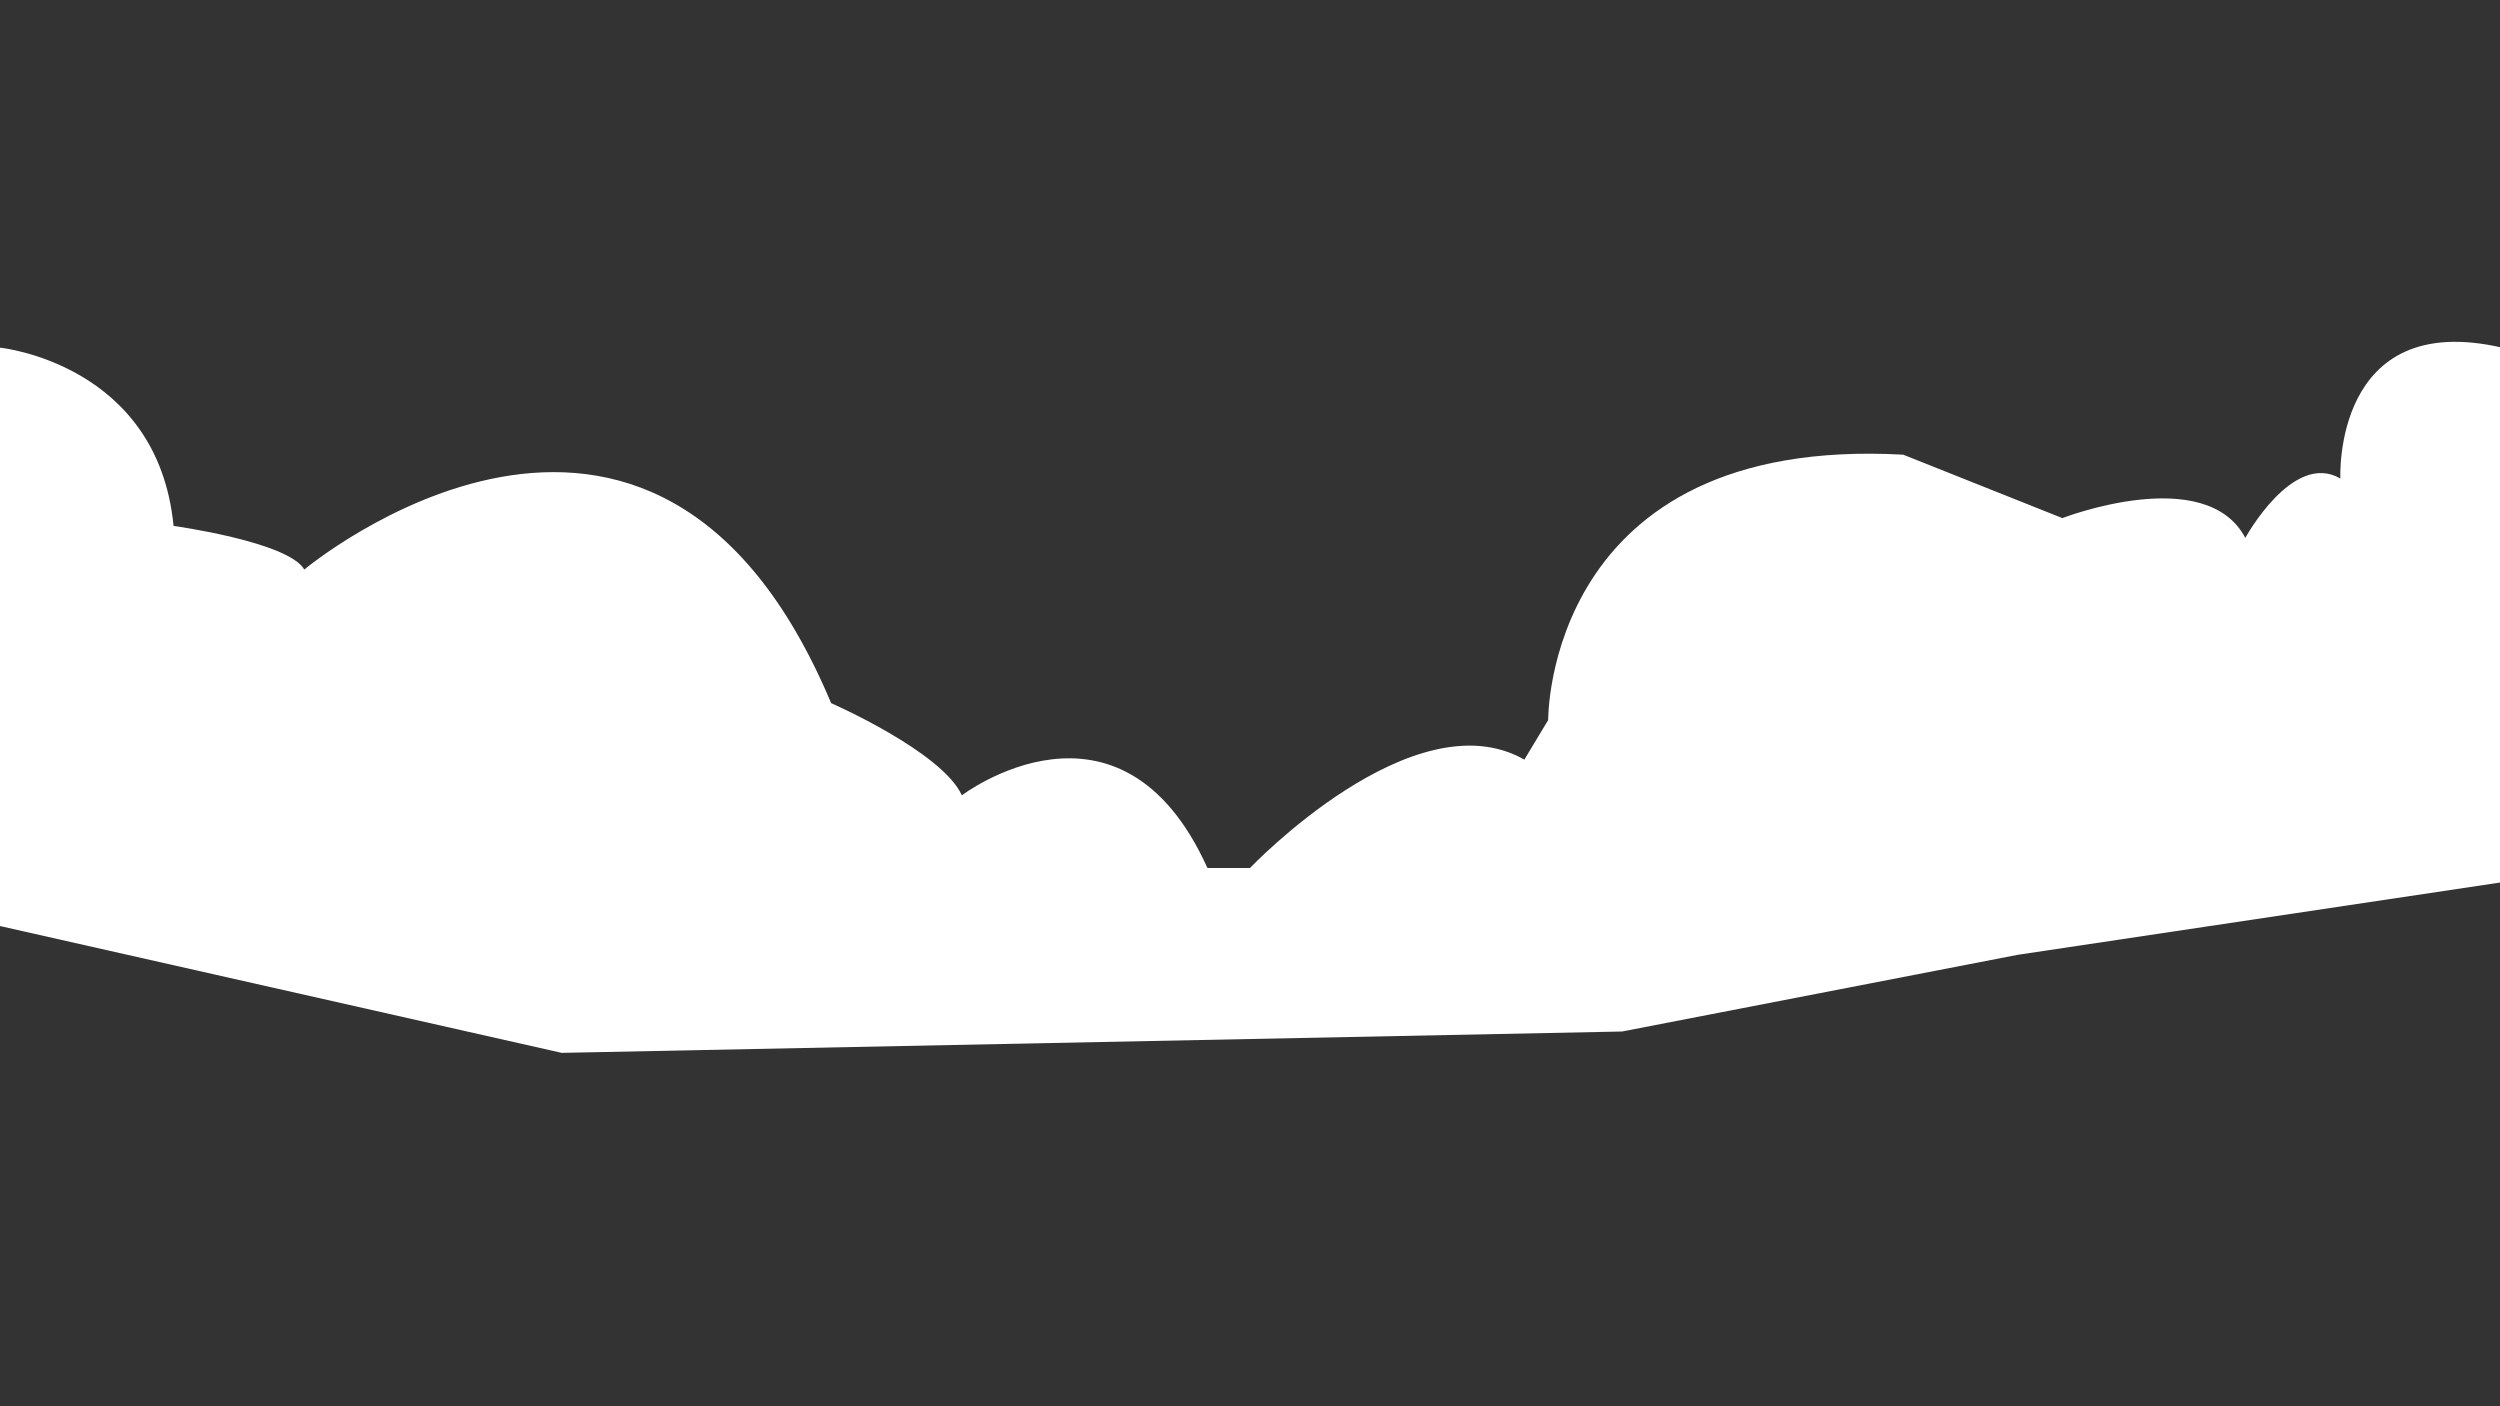 <?xml version="1.0" encoding="utf-8"?>
<!-- Generator: Adobe Illustrator 25.2.3, SVG Export Plug-In . SVG Version: 6.00 Build 0)  -->
<svg version="1.1" id="Layer_4" xmlns="http://www.w3.org/2000/svg" xmlns:xlink="http://www.w3.org/1999/xlink" x="0px" y="0px"
	 viewBox="0 0 1920 1080" style="enable-background:new 0 0 1920 1080;" xml:space="preserve">
<rect x="0" y="0" width="1920" height="1080" fill="#333333" stroke="none"/>
<style type="text/css">
	.st0{display:none;}
	.st1{display:inline;fill:#8BC5DB;}
	.st2{display:inline;fill:#BEE1E7;}
	.st3{fill:#FFFFFF;}
	.st4{display:inline;fill:#9DBE3B;}
	.st5{display:inline;fill:none;}
	.st6{display:inline;fill:#587B37;}
	.st7{display:inline;fill:#B0C858;}
	.st8{display:inline;fill:#7E9D3F;}
	.st9{display:inline;fill:#52693B;}
	.st10{display:inline;fill:#799C3E;}
	.st11{display:inline;fill:#895E46;}
	.st12{display:inline;fill:#9CB24F;}
</style>
<g class="st0">
	<rect class="st1" width="1920" height="583.4"/>
</g>
<g class="st0">
	<path class="st2" d="M0,215.3c0,0,111.9-22.6,194.1,85.2c0,0,270.8-222.1,425.9,79.1c0,0,66.8-24.3,118.6,91.3
		c0,0,97.4-13.7,143,64.6c0,0,68.4-0.7,78.3,29.7c0,0,3.7-206.9,256.3-133.9c0,0-3-313.4,334.7-168.9c0,0,48.7,7.6,106.5,56.3
		c0,0,76.1,51.7,97.4-24.3c0,0,35.3-308.2,165.2-81.1v294l-807.1,159.2l-415,28.4L99.8,519.5L0,473.9V215.3z"/>
</g>
<g>
	<path class="st3" d="M0,267c0,0,121.1,12.2,133.3,136.9c0,0,88.2,12.2,100.4,33.5c0,0,267.7-223.7,404.6,102.6
		c0,0,85.2,37.3,100.4,70.8c0,0,121.7-92.3,188.6,55.8H960c0,0,125.5-131.8,210.7-83.2L1189,553c0,0-2.1-219,272.7-203.8l122.2,48.7
		c0,0,110-42.6,140.5,15.2c0,0,36.5-66.9,73-45.6c0,0-6.1-130.8,124.7-100.4l-2.1,410.7l-370.4,55.5l-303.9,58.9l-814.3,16.4
		L0,711.2V267z"/>
</g>
<g class="st0">
	<path class="st4" d="M0,686.8L38,697l78.1,30.4l81.1,7.1l98.4,17.2h78.1c0,0,37.5-3,81.1,17.2l104.5,4.1l120.7-10.1l110.5-3
		l137.9,9.1l402.6-9.1c0,0,71-33.5,149.1-18.3l97.4-11.7l128.8-19.8l84.2-23.3l26.4-16.2c0,0,15.2-9.1,50.7,0l52.6,7.1v28.4
		l-227,88.2h-399.5l-265.7-12.2L902,786.2l-343.8,25.4l-28.8,8.5L0,872.4V686.8z"/>
	<polygon class="st5" points="0,694.9 22.8,706.1 70.4,724.3 133.3,741.6 181,752.7 238.8,761.9 260.1,769.5 292.5,769.5 
		368.6,781.1 423.3,790.3 469,799.4 523.8,812.1 428.3,823.1 286.4,839.4 0,872.4 	"/>
	<path class="st6" d="M1245.7,792.1l62.9-11l79.1,5.5l63.9-5.5l75-4.1l23.3,7.5l50.7-24.8h63.9h59.8c0,0,34.5-2,59.8-37.5h56.8
		c0,0,8.1,7.1,43.6-15.2l37.5-15.2L1920,845l-161.1-14.2l-174.9-13.2l-90.7-6.1l-106.7-3L1245.7,792.1z"/>
	<path class="st7" d="M0,872.4l82.8-9.5l124.8-14.4L309,836.8l84-9.7l149-15.6l81-4.8l74-5.5l111.8-8.2l-214.1,39.7
		c0,0-245.4,40.7-264.7,29.5l-182.5,10.1H64.3H0z"/>
	<path class="st4" d="M0,872.4V987l151.4,8.3l231.3-0.2l129.8,7.1l277.3-58.6l171.3-24.8l156.9-19l101.4-4.1l158.2-23.3
		c0,0,176.5-34.5,216-27.4c0,0,154.1,5.1,189.6,16.2l136.8,24.3V845l-212.1-20.9l-175.1-9.9l-264.6-20.6l-173.6-16.3L930.3,780
		l-121.5,13.1l-78,14.5L561.9,838l-117.6,17.1l-77.9,8.3l-40.4-0.9l-83.3,4.6l-151,5.3h-71H0z"/>
	<polygon class="st6" points="0,987 0,1080 161.7,1080 558.2,1080 685,1080 1073.4,1080 1395.8,1080 1193,1063 1003.4,1049.9 
		569.4,1002.2 512.6,1002.2 371.6,994.7 73.5,987 	"/>
	<path class="st8" d="M512.6,1002.2l97.4-23.1l152.9-36.3L973.2,910l153.9-10.6l92.3-3.7l84.4-12.4l209.9-35l63.2-9.6l60.3,8.3
		l66.6-1.8c0,0,126.4,20.1,187.1,35.4l29.1,5.2v15.2c0,0-235.1-4-248.3,0.1c0,0-260.7,13.1-320.5,46.6c0,0-304.2,79.1-332.6,73
		l-174.4,6.1l-48.6,0.5l-210.8-23.2l-37.7-1.7H512.6z"/>
	<path class="st7" d="M795.5,1027l93.3,10.2l114.5,12.6l73-11.5l128.8-23l152.6-21.7l103.9-11.3l173.5-13.6
		c0,0,220.2-21.3,265.8-16.2l19-22.8v-29l-140.8-5.9l-115.6-1.3L1518,903.9l-130.8,30.2l-30.7,10.7L1192.4,987l-61.7,14.3
		l-92.5,18.2l-78.1,3l-115.8,4L795.5,1027z"/>
	<polygon class="st9" points="1003.4,1049.9 1398.9,1080.1 1412.6,1080.1 1920,1080 1920,1002.2 1635.2,968.7 1477.9,975.2 
		1387.8,983.9 1285.9,1000.5 1216.3,1013.3 1047,1043 	"/>
	<polyline class="st10" points="1645.2,974.4 1920,1002.2 1920,929.8 1866.4,931.1 1788.6,941.3 1735.3,950.2 1678.1,960.5 
		1626.1,970.5 	"/>
</g>
<g transform="matrix(3.257 0 0 3.257 -649.1 494.31)" class="st0">
	<path class="st11" d="M601.4,89.4c-0.3-3.2,0.6-3.8,0.3-6.4c-0.3-2.5-1-4.3-3.4-6c-2.1-1.5-2.4-5.5-4-7.1c-0.8-0.9-2.2-2.6-4.1-5.9
		c-1.8-3.1-3.9-5-3.2-8c0.8-2.9,1-3.6,2-0.6c1.1,2.9,1.2,5.2,2.7,7c1.4,1.8,1.5-1,1.5-1s2.3-0.6,3.2,2.1c1.2,3.3,2.8,8.7,3.8,10.3
		c1.5,2.4,1.1,2.6,3.5,1.8c2.4-0.8,5.1-6.4,7.9-10c2.8-3.6,4.6-5.4,4.6-5.4s-1.6,0.7-3.8-1.3c-2.2-2-2.3-4-4-4.7
		c-1.6-0.7-2,0.3-4.3-0.1c-2.2-0.5-1.8-2-4.3-1.6s-4.2,1.1-3.7-1.3c0.4-2.2-1-4.6,1.1-4.8c2.1-0.2,0.8,1.8,0.8,1.8s-1.7,2.4,0.3,2.6
		c2,0.2,3.2-0.6,2.5-2.7c-0.7-2-3.2-3-3.8-5.1c-0.6-2-0.3-2-2.9-4c-2.6-2-2.8-2.5-4-4.2c-1.2-1.7-0.1-0.4-1.6,0.1
		c-1.5,0.5-3-0.1-3-0.1s-1.1-1.9,1.4-1.3c2.5,0.6,1.8,0.6,3.5-2.3c1.7-2.8,1.6-6.3,2.8-7.4c2-1.7,0.7-1.5,2.5-2.7
		c1.8-1.2,3.6-2.8,1.6,0.4c-2,3.2-3.5,1.4-4.6,6.1c-1.2,4.8-2.3,3.6-1.3,7c1,3.4,1.7,2.8,3.3,3.9c1.6,1.1,2.2,1.4,3,3.1
		c0.8,1.6,3.3,2,3.3,2s1.4,0.9,2,3.5c0.6,2.6-1.9,3.2-1.9,3.2s0.6,2.7,4.6,0.9c3.1-1.4,4.8,1.5,4.8,1.5s1.2,2.2,3.8,3.2
		c2.6,1,3.8-0.6,3.8-0.6s1.9-2.5,3.3-4.1c1.4-1.6-0.3-3.3-1-4.8c-0.7-1.5-1.1-4.3-1.1-4.3s-0.2,0.1-1.5-2.4
		c-1.3-2.5-0.7-4.6-1.4-6.5c-0.7-1.9-2.8-3-1.4-4.8c3.8-4.5-0.6-1.9-1.3-3.7c-0.8-1.8-2.3-2.6-4.1-2.9c-2.9-0.5-2.2,0-4.8-1
		c-2.7-1-4.3-1.9-4.3-1.9l0.6-1.2c0,0,1.2,1.4,2.7,2.2c1.6,0.8,2.7-0.5,4.9,0.3c2.2,0.9,5.8,3.8,5.8,3.8s0.3-0.8,1.8-0.1
		c1.6,0.7,1,1.5,2.4,0.8c1.4-0.7,0.8-1.2,3.4-2.1c2.7-1,1.9-1.9,3.2-2.7s3.5,0.4,1,1.2c-2.6,0.8-1.9-0.2-3.6,2.7
		c-1.5,2.6-3.3,1.5-5,3.3c-1.7,1.8,0.3,1.7,0.5,3.7s1,5.8,1,5.8s1-2,2-4c1-2-1.1-3.4-1.1-3.4l-0.1-2.1c0,0,0.6-0.1,2.6-1
		c2-0.9,3.9-1.8,5.2-3.8c1.3-2,4.8-3.8,4.8-3.8s-0.6,2.1-2.8,3.8c-2.2,1.7-1.4,3.4-4.4,4.6c-3,1.2-3.4,0.2-2.5,1.7
		c0.9,1.6,1.8,0.6,4-0.7c2.1-1.3,2.7-2.6,2.7-2.6l3-2.3c0,0-3.5,1.8-3.1,3.3c0.3,1.6,3.3-0.5,4.7-1c1.4-0.5,4.5-4.3,4.5-4.3l5.3-1.2
		l2.9-0.1c0,0-2.8,1.3-4.9,1.1c-3.9-0.4-2.3,5.4-5.9,6c-3.7,0.6-2.2,1.1-6.4,3.2c-4.2,2-3.6,3.1-5.3,4.5c-1.6,1.4-1.8,3.4-2.2,4.8
		c-0.5,1.4,0.4,2.2,1.7,5.3s3.1,3.6,2.6,1.4c-0.5-2.1,1.1-5.1,0.9-6.7c-0.1-1.6-2.1-3.9-2.1-3.9s0.9-4.7,2.5-3.8
		c1.6,0.9,0.6,2.7,3.4,1.9c2.8-0.8,5.2-1.7,6.2,0.1c1,1.8,3.1,3.7,0.3,1.9c-2.8-1.8-2.7-3.7-5.4-1.9c-2.7,1.8-5.3,1.4-3.8,2.9
		c1.5,1.5,0.9,1.3,0.7,3.7c-0.2,2.4,2.2,2.5,2.2,2.5s-0.7,3.4,1.7,1c2.5-2.4,6.6-6,8.3-7.3c1.6-1.1,2.7-0.7,1.1-2.2
		c-1.6-1.6-0.7-4.4,0.1-2.2c0.8,2.2,1.2,3.3,2.7,1.8c1.5-1.5,0.8-2.1,4.2-3.7c3.4-1.6,8.3-8.4,8.3-8.4c1.5-5.6,2.6-4.1,1-0.3
		c-2.9,6.9,6.5-1,10.1-3.5l2.7-1.4c0,0-1.1,3.6-4.4,4.4c-3.2,0.8-3.1,1.3-5.3,3.4c-2.2,2.1-3.3,0.9-5.9,3.1s-2.6,2.5-4.6,4.1
		c-2,1.6,2.2-0.8,5.1-1.7s6.2-1.1,6.4-2.9c0.2-1.8-1-3.2,2.1-3.9c3.1-0.7,4.7-1,7.3-2.9c2.6-1.9,3.9-1.5,3.9-1.5s-1,3.2-5.3,4.5
		c-4.3,1.3-5.3,1.4-6.1,3c-0.8,1.6,1.3,2-2.2,3.2c-3.5,1.2-1.8,0.3-4.8,1.5c-3,1.2,0.8,0,3.1,0.1c2.3,0.1,4.7-2,4.2-0.5
		c-0.5,1.5,0.8,2.6-1.4,2.5c-2.2-0.1,3.2-3.2,3.2-3.2s-0.4-5,1.4-4c1.8,1,1.1,1.3,4.1-0.8c3-2,2.6-2,6.3-3c3.7-1,4.6-0.7,4.6-0.7
		s-1,3.9-4.1,3.5c-3.2-0.4-0.9-1-4.1,0.8c-3.1,1.8-2.2,3.5-4.3,3c-2-0.5-3.6-0.1-1.8,0.8c1.8,1,0.6-0.6,4.5-1.5
		c3.9-0.9,6.4-1.7,5.3-0.1c-1.1,1.6,0.6,1.6-2.9,1.8c-3.5,0.2-3.8,2-5.3,1.7c-1.6-0.3-2.1,2.5-4.6,2.1c-2.4-0.5-2.2,1-4,1.6
		c-1.8,0.6-2.1-0.6-4.5,2.1c-2.3,2.6-1.9,1.6-4.3,3.7c-1.3,1.1-2.3,0.3-5.1,2.7c-2.7,2.5-2.4,0.7-5,4.1c-1.9,2.5-1.8-0.5-4.8,1.6
		c-10.8,7.6-9.8,2.8-7.9-0.1c1.1-1.5,5.6-0.9,7.1-1.7c1.5-0.8,1.5-1,3.6-2.3c2.1-1.2,2.4-2.3,5.4-3.6c3-1.3,3.1-1,5.5-3.4
		c2.4-2.4,1.4-0.5,3.3-3.1c1.4-1.9,4.2-2.1,4.2-2.1s4-0.6,0.6-0.4c-3.5,0.2-2.7-1.3-5.8,1c-3.2,2.3-2.2,2.7-4.6,4.7
		c-2.5,2-3,4.4-5.3,5c-2.3,0.7-0.5-1.5-3.1,0.6c-2.6,2-0.3,0.3-3.7,2.7c-3.4,2.3-6.9,3.1-7,1.7c-0.1-1.4,5-3.1,5-3.1
		s1.2-0.4,3.5-1.7c2.3-1.3,3.7-3.3,3.7-3.3s-0.1,0.8,1.8-0.9c1.9-1.7,1.2-0.9,3.3-2.7s0.6-0.3,2.5-2s5.4-1.8,2.8-2
		c-2.6-0.2-3.1,0.3-5.9,2.9c-2.8,2.6-0.2,1.7-3.1,3.4c-2.9,1.7-1.8-0.2-3.7,1.7c-1.8,1.9-0.2,1.6-2.5,2.9c-2.4,1.4,0.3,0.5-3.5,2.2
		c-3.8,1.7-3.3,2.6-3.3,2.6s2.3,3.5,0.3,4.6c-2,1.2-3.7,3.9-7.2,8.1c-3.5,4.2-2.3,4.7-7,9.2c-4.7,4.6-7.6,7.3-8.1,9.9
		c-0.4,2.6-1.1,6.4,1.1,8C614.5,91.7,602.3,90,601.4,89.4L601.4,89.4z"/>
	<path class="st11" d="M597.4,88.3c-0.9-0.1-7.4-10.4-8.8-11.4c-1.5-1-1-1.1-0.1-2.3c0.9-1.2,1.4-1.8,0.1-3.8c-1.2-2-1-4.3-2.5-3.2
		c-1.5,1.1-1.4,0.2,0.2,1.4c1.5,1.2,2,2.1,0.4,3.1c-1.7,1-2.1,1.9-3.4,1.5s-4-5.5-5.9-6.4c-1.9-0.9-0.6-1.7-0.9-2.9
		c-0.3-1.2-1-0.6-5.1-1.1c-4.1-0.5-2-2.4-0.7-2.4c1.9,0,5.2-8.7,5.6-10.2c0.4-1.6,1.8-1.9,3-2.9c1.3-1,1.7-3.5,0.7-2.5
		c-1,1-1,1.5-2.3,2.4c-1.3,1-0.9-1-0.5-2.4c0.4-1.5,0.6-1.6,1.9-3.1c1.3-1.4,3.5-2,4.1-3.7c0.6-1.8,1.2-2.1,3-2.7
		c1.8-0.5,3.6-0.7,3.8-2c0.2-1.3-0.2-2.3,0.6-3.4s1.1-0.4-0.5,1.4c-1.6,1.7,0.9,1.8-2.6,2.2c-3.5,0.4-2.1,0.8-4.2,1.8
		c-2.1,1-2.8,0.2-1.6-0.9c1.2-1.1,3.3-1,4.6-2.3s3.3-2.2,1.9-2.7c-1.4-0.6-0.7-0.8-1.9,0.8c-1.2,1.6,0.8,1.4-2.2,2.3
		c-3,0.9-2.4,0.2-3.5,1.4c-1.1,1.2-0.7,2.1-1.6-0.2s0.8-2.7-1.1-1.6c-1.2,0.7-1.6,1.5-3.3,0.2c-1.5-1.2,0.2,0.3-1.6-1.6
		c-1.8-2-5.1-3-3.5-1.4c1.6,1.5,1.8,1.6,2.5,2.5c0.7,1-0.7,3.5-1.9,1.3c-1.2-2.3,0.5-4.6-2.2-2.8c-2.7,1.8-3.7,2.4-2,1.8
		c1.7-0.6,2.6-1.6,2.6-0.2c0,1.4-0.1,1.5,0.8,2c0.9,0.5,1,0.2,2.8,0.4c1.7,0.3,1.3,0.2,3,0.1c2.7-0.2,3.5,0.6,3.3,2.4
		c-0.1,1.2,0,2.9-0.8,3.6c-0.9,0.7,0.7,2.2-1.8,1.2c-2.5-1-1.6-0.3-5-2.1c-3.4-1.8-5-3.2-8-4c-3-0.8-5.7,0.1-4.3,0.6
		c1.4,0.4,4.2-0.1,5.8,1.6s7.9,2.8,9.6,3.9c1.7,1.1,1.9-0.6,1.2,2.6c-0.7,3.2,0.2,4.6-2.2,7.2c-2.3,2.6-2.2,2.3-3.3,3.9
		c-1.1,1.6-0.9,1-0.2-0.9c0.7-1.9,4.6-4.9,1.3-7.3c-3.3-2.4-2.9-1.9-5.4-2.8s-3.6-0.2-4.3-2.5c-0.7-2.4,1.6-1.9-1.8-2.9
		c-3.4-0.9-2.8,0.9-4.1-1.3c-1.4-2.2-0.3,0.4,1.8,1.5c2.1,1.1,2.9,0.3,2.3,2.6c-0.6,2.3-0.1,0.4,1.7,2.4c1.8,2,1.5,0.3,3.8,2.6
		c2.3,2.4,5,2.5,4,4.3c-1.1,1.8-0.5,3-1.8,3.7c-3,1.5-1.5-0.9-2.3-4.7c-0.7-3.3-3.7-4.8-4.9-5.8s-1.4-3.4-4.7-4.1
		c-3.2-0.7-6.6-0.2-9.6-2.5c-3-2.3-3.7-1.8-6.6-2.3s-2.3,0-0.2,0.9c2.2,0.9,1.6-0.2,3.5,0.9c2,1.1,6,3.4,8.3,4
		c2.3,0.6,5.4,0.7,6.5,2.1c1.2,1.4,1.4,2.2-0.1,2.1c-1.5-0.2-4.8-2.5-7.3-3.3s-3.1,0.2-6.4-0.8c-3.3-1-4.5-1.2-9-2.8
		s-10.3-4.2-11.6-4.3c-3-0.3,5.5,3.4,7.7,4.5c2.2,1,0.2,1.2,2.6,1.3c2.4,0.2,3.8,1.5,5.8,2c2.1,0.5,3.9,0.7,6.3,0.8
		c2.4,0.1,2.4,0.9,5.4,1.8s4.2,0.9,6.1,3c1.9,2,2,0.7,2.4,2.8c0.4,2.1,1.6,5.9,1.9,8c0.2,2.1,0.2,1.5-0.3,0.8
		c-1.8-2.5-11.9-9.3-14.3-9.6c-2.7-0.3-4.7-2.3-8.5-4.2c-3.8-1.9-6.7-3.3-8.4-5.6c-2.8-3.5-8.9-4-11.8-5.5c-3.3-1.7,0,1.3-1.6,0.4
		c-1.6-0.9,2.8,2.1,5.4,3.2c4.1,1.7,5.8,4.1,4.8,4.1c-0.8,0.1-7.3-3.6-11.2-4.4c-4.3-0.9-3.7-4-5.8-2.4c-2,1.5-14.7-1.5-15.8-1.3
		c-2.1,0.2,15.3,3.5,20.6,5.8c4,1.8,17.5,5.6,19.8,7.2c2.4,1.6,23.2,13.5,24,14.6c0.8,1.1,2.4,3.9,4.6,4c2.2,0.1,10,7.4,11.8,8.9
		c1.8,1.5,7.9,6.9,10.8,9.4c2.3,2.1,3.8,6.2,3.8,6.2l9.4-0.9L597.4,88.3L597.4,88.3z"/>
	<path class="st8" d="M473.9,33.7c-0.3-1.5,0.5-2.5,2.2-2.3c1.8,0.1,3.8,0.8,5.6,0c1.8-0.8,2.5-1.4,4.5-1c1.9,0.3,3.9-1.3,2-1.3
		c-1.9,0-5.1,0.3-7.8,0c-2.7-0.3-4.5,1.2-6.4,0.2c-1.9-1-2.8-2.2-2.8-2.2l2.3-0.7l4.7-0.8c0,0,2.1-0.6,3.6-0.6
		c1.5,0-1.8,0.4,5.2-0.5c7.1-0.9,10.5-1.2,10.5-1.2l2.8,1.1c0,0,1.5,2.1,2.5,0.5c1-1.6,3.7-1.9,3.7-1.9l4.4-1.6c0,0,1.8,0.7,3.6,0.5
		c1.9-0.3-11.6-0.5,5.4-1.2c17-0.7,19.6-2.7,20-1.3c0.4,1.4,4,0.3,4,0.3s1.7-2.7,3.2-2.3c1.5,0.4-4.1,1.2,2.6-0.5
		c6.7-1.7,7.3-2.9,9.4-2.9c2.1,0,5.4-0.8,7-0.7c1.6,0.1,5.8,0.3,5.8,0.3l1.4-0.6l-2.1-0.9l-1.3-0.8L582.2,8c0,0,0.8-1.2,2.5-1
		c1.7,0.2,1,0.1,3.6,0.2c2.5,0.1,3.8-0.6,5.5-0.2c1.8,0.4,3.5,0.1,4.9,0c1.4-0.1,2,0,4.7,0.5c2.7,0.5,6,0,6,0s-0.9,2.1,1.3,0.4
		c2.2-1.7,4.7-2.2,4.7-2.2s2.5-3.5,4.4-2.7s3.7-0.2,6.1-0.1c2.4,0.1,3.7,0.1,5.9,0.2c2.2,0.1,3.6-0.3,5.5-0.2c1.9,0.1,6.1-1,7.9-1.2
		c1.7-0.2,2.1-0.7,4.6-0.4s4.6-0.1,6.9,0.4c2.3,0.5,5.9,0,5.8,1.6s3.1,0.2,4.4,0.6c1.3,0.4,0.1,1.1,3.3,0.9c3.3-0.2,5.5-0.1,5.5-0.1
		s2,0.3,1.5,1.7c-0.5,1.4,0.8,2-0.7,1.9c-1.5-0.1-0.6,2.6-3.2,0.7c-2.6-1.9,2.5-1.5,0.9-1.3c-1.6,0.2-1.4,0.2-2.3,1.5
		c-0.9,1.3-3.6-1-2.2-0.3c1.3,0.7-0.8,1.4-2.1,2.1c-1.4,0.6-0.9,0.5-3.2-1s-2.3,1.2-4.1,0.1c-1.8-1-0.4-1.4-2.7-0.9
		c-2.3,0.5-0.8,0.8-4.7,0.8c-3.9,0-1.6-0.8-6.5,0.4s-4-0.8-7.2-0.8c-3.2,0.1-0.8-1.6-4.6-0.1s-0.6,1.6-5.2,0.1
		c-4.6-1.5-5,0.8-7.3,0.8s-1.3-5-0.4-2.5c0.9,2.5,2,3.8,4.3,3.4c2.2-0.4,0.3-0.2,3.8,0c3.5,0.2,2.3-1.1,6.1-0.8
		c3.7,0.3,2.9,0.5,6.5,0.8c3.6,0.3,2.4,1.9,7.3,1.1s-3.7-2.6,6.8-0.7c10.5,2,6.6,0.1,12.4,1.1c5.8,1,8.2-1.1,9.2,0.5
		c1,1.6-0.2,1,1.5,1.7c1.7,0.7,1.2,1.4,3.8-0.2c2.6-1.6,2.4-2.6,4.2-2c1.8,0.6,4.1-0.3,4.1-0.3s2.1-0.3,5.7-0.2s6.5-0.1,8.5-0.2
		c2.1-0.1,4.2-1.3,6.5-0.4s3.1-0.1,5.2,0.9c2.1,1,2.4,1,3.3,2.5c0.9,1.5,1.5-1.8,1.8,2.4c0.3,4.2,1.9,6.9,1.9,6.9s-1.2-1.7-2.8-4.5
		c-1.6-2.8-3.4-4.6-1.7-1s2,6.7,2,6.7l-2.9-4.7c0,0-1.3,0.1-0.2,3.1s2,2.6,2,2.6s-3-2.2-4.4-2.9c-1.4-0.7-3.9-1.1-2.7,0.5
		c1.2,1.6,2.4,3.5,2.4,3.5l-3.6-3l-2.4-1.4c0,0-3.9-1.7-1.9-0.1c2,1.6,2.3,3.3,2.3,3.3l-5.1-4.7l-2.2-0.1l1.9,2.6l-5-2.9l-2.1,0
		c0,0-2.5,0.6-0.8,0.9c1.7,0.4,8.6,4.2,11.1,4.7c2.5,0.5,3.8,1.4,3.8,1.4l1.2,1.8l0.8,1.4l-1,1.2l1.3,2.6l-2.3-2.6
		c0,0,1.6,2.7,0,1.4c-1.6-1.2-3.2-2.9-3.2-2.9l-1.3-0.2l2.7,2c0,0-0.2,0.7-2.6-1c-2.4-1.7-3.3-2.2-3.3-2.2l1,2.4l-1.6-2.5
		c0,0-0.1-0.2-0.7,1.1c-0.5,1.3-1.5,1.7-1.5,1.7l-2.8-2.7l0.2,1.9c0,0,0.5,2.1-1,0.4c-1.5-1.7-3.1-3.3-3.1-3.3l0.1,1.9
		c0,0-2,1.5-2.4-1c-0.4-2.5-1.3-2.1-1.3-2.1l-0.1,1.8l-0.9,3.2c0,0-1.6-1.1-2.2-2.7c-0.6-1.5-2.1,0.5-1.8,2s0.7,1.2,0.7,1.2
		l-2.9-3.2l-0.5,3.8c0,0-0.2,0.8-1.7-0.6c-1.5-1.5-2.2-3-2-1.6s-0.7,5.9-0.8,2.7c-0.1-3.2-0.8-2.7-0.8-2.7l-2.7-0.5l-1.6-1.4
		l-0.6-0.7l-8.9-2l-2.2-2.8l-3.4,1.7l-1.9-2.2l-1.7-1.9l-1.9,0.7c0,0-0.1,2.8-1.6,1c-1.5-1.8-1.3,0.3-1.3,0.3s0.5,2-0.7,1.3
		c-1.3-0.7-0.3-1.5-1.7-1.8c-1.4-0.3-1.8-1.1-1.8-1.1l-1.5-1.1l-1.9,2.6l-1-3.9l-2.2,3.9c0,0,1.2-3.2-0.8-1.8c-2,1.4-3-3-3-3
		s0.4-0.3-0.9,1c-1.3,1.3-1.4,4.4-1.4,4.4s1.1,1.1,0,0c-1.1-1.1-1.3-6.5-1.5-3.8c-0.2,2.7,0.9,9.8,0,7.4c-0.8-2.4,1-2.7-1.3-3.5
		c-2.4-0.7-1.9-3.1-2.4-1.4c-0.5,1.7-1.2,5.5-2.2,3.8c-1-1.6-1.5-1.3-1.5-1.3l-1.9-4.9l-2.8,4.2c0,0,0.7,8.8-0.1,3.7
		s-1.2-3.4-1.2-3.4s-0.1,1.2-1.8,0.9c-1.8-0.3-3.4-1-3.4-1s-2.4,4-2.4,2.3c0-1.7,1,3.7,0.1,1.3s2-3.2-0.1-3.2
		c-2.1-0.1-4.8-2.3-4.8-2.3l-1.8,2.7l-0.1-2.3c0,0-2,3.2-2.7,0.7c-0.7-2.4-2-1.4-2-1.4l-2.2-0.9c0,0-0.8,0.8-1.2,2.2
		c-0.4,1.4-0.3-0.3-1.9,1.3c-1.6,1.6-1.8,0.1-3,1.6c-1.1,1.6,3.1-1.1-1.7,2.3c-4.8,3.3-3.8,2.3-6.2,3.4c-2.4,1.2,1.7-4.1,1.7-4.1
		s0.5-0.1-3-1c-3.5-0.9-6.4,0.5-8.5,0.6c-2.1,0.1-2.5,0-4.7,0.8c-2.2,0.8-4.6-0.2-3.3,1.1c1.3,1.3,2.8,0.4,6.2,1.3
		c3.3,1,3.6,2.2,3.6,2.2s2.5,0.2,2.1,1.6c-0.4,1.4-0.9,3-2.6,2.3c-1.8-0.7-8.5-3.5-9.8-3.7c-1.3-0.2-1.2-0.2-2.6,0.5
		s-1.3,1.6-4.5,3.2c-3.2,1.6-2.4,1.6-4.9,1.1c-2.4-0.4-5.3,0.5-8.1-1.5c-2.7-1.9-4.1-3-5.4-3.1c-1.3-0.1-5.3,3.5-6.8,1.9
		s-1.4-0.7-3.3-0.5c-1.9,0.2-2.5,0-2.5,0s-0.2-2.8-2.7-1.7c-2.5,1.1-1,0.2-2.4-0.2c-1.3-0.4-10.2,1.1-10.2,1.1s-0.9-2.8-3.9-0.6
		c-3,2.2-0.7,2.4-4.5,2.4c-3.9,0-3.6,1.2-5.1,0.4c-1.5-0.8-0.7,1.9-2.5,0.6c-1.8-1.3-2.1-2.4-4.4-2.6c-2.2-0.2-3.3-0.4-5.2,0.5
		c-1.8,1-3.3,3.6-3.3,3.6l-2.6,0.2l1.2-3c0,0,0.3-1.3-1.7-1.1s0.2,0.3-2.2,0.8C475.2,36.7,474,34.6,473.9,33.7L473.9,33.7z"/>
	<path class="st12" d="M481.1,33c-0.2,5.1-0.1,10.1,1,7.3c1.1-2.8,1.3-1.7,3.4-4.7c2.2-3,7.1-4.5,7.1-4.5s2.9,1.2,5.7,2.6
		c2.8,1.4,2.9,2.1,6.7,1.2c3.9-0.9,9.4-2,9.4-2l6.9-3.1c0,0,1.7,0.4,5.9,0.8c4.3,0.4,13.4-6.1,15-2.6c1.7,3.5,5.4,2.5,7,5.7
		c1.7,3.2,4.8,3.5,7,1.5c2.2-2,6.7-6.1,5.8-7.6c-0.9-1.5,8.3-3.2,10.2-3.9s6.4-4.4,9.8-1.7c3.4,2.7,9.7,4.9,12.8,1.7
		c3.1-3.2,9.6-3.8,12-3.7c2.4,0.1,7.7,0.3,7.7,0.3l6.4,2l6.8-3.7c0,0,3.9,0.8,1.9-1.3s-4.7-3.7-7.5-4.3c-2.9-0.6-3.9-1.4-3.9-1.4
		s7.8,1.5-1.5-0.3s-8,0-11.5-1c-3.5-1-4.8-0.1-7.7-0.8c-2.9-0.7-5.2-0.4-7.5-0.8c-2.3-0.4-2.5-0.3-4.9,0.3c-2.4,0.6-4.3,2-5.8,2.2
		c-1.6,0.2-0.9,1-4.9,2.5c-4,1.5-4.3,1.1-8.3,1.6c-4,0.4-2.2-0.3-7.1,0.8c-4.9,1.1-4.2,1.9-6.5,2.6c-2.3,0.6-1.3,0.3-4,2.2
		c-2.7,1.9,2-0.2-3.3,1.2c-5.3,1.5-5.3-2.5-6.7-2.2c-1.4,0.3,0,0.9-2.3,1.2c-2.3,0.3-5.5-0.8-7.4-0.7c-1.8,0.1,0.4-1.8-4.8,0.9
		c-5.2,2.7-4.2-1.8-8.7,0.8c-4.4,2.6-3.3,2.1-6.2,2.5c-3,0.3-2-3.2-5.3-0.1c-3.3,3.1-1,1.8-3.3,2.2c-2.3,0.3-0.4-3.1-3.3-2.5
		s-2-0.5-5.5,1s-2.7,0.7-6.4,2c-3.7,1.3-1.6-2-5.2-0.4c-3.6,1.6-3.2,1-3.2,1s8-0.8,9.7-0.9c1.6-0.1,3.4,0.7,3.4,0.7
		s-0.6,1.9-2.7,3.2c-2.2,1.3-4,1.7-4,1.7L481.1,33L481.1,33z"/>
	<path class="st12" d="M613.5,10.1c3.1-5.3,4-3.9,9.1-4.4c5.1-0.5,5.9,1.1,9,0.7c3.1-0.4,6.9-1.8,8.4-1.9c1.4-0.1,6.2,0.8,8.1,0
		s5.9-2.7,7.4-1.9c1.4,0.9,6.7,3.6,6.7,3.6l12.5,1.1c0,0-4.3-1.9-8.9-1.2c-4.6,0.7-3.1,4.3-5.9,2.5c-2.7-1.7,0.2-1.1-5.2-1.4
		s-3.9,0-10.3,0.6s-8.4,1.5-11,0.6s-2.2,0.5-5.3,0.6s-4.5,0.9-6.5,0.7C619.4,9.3,613.8,10.2,613.5,10.1L613.5,10.1z"/>
	<path class="st12" d="M627.8,15.4c0,0-0.6,1.5,4.5,1c5.1-0.5,11.6,1,16.4,0.7s9.6,0.6,9.6,0.6l3.8-2.4l5.8-1l5.8,1.7
		c0,0,3.5,1.1,5.5,2.1c2.1,1,9.9,0.1,9.9,0.1s2.4-2.1,3.8-2.9c1.4-0.8,2,0.9,6.8-0.2c4.9-1.1,10.5-0.7,10.5-0.7l5.2-0.1l2.6,2.4
		l0.7,2.1c0,0,2.3,3.5-1.9,2.5c-4.2-0.9-5.2-1.1-11.1-1.6c-6-0.6-7.9-0.4-11.2-0.2s-4.8,1.7-3.5,3.2c1.3,1.5,7,2.4,9.8,3.5
		c2.9,1.1,7.7,4.3,7.7,4.3s6.2,1.6,2.5,0.6c-3.6-1-8.9-0.6-12.8-3c-3.9-2.4,0.4-2-4.6-2.6c-5-0.5-3.5-0.5-7,0.6
		c-3.5,1.1-1,2.7-7.7,1.9c-6.7-0.8-7.2-1.3-11.6-2.3c-4.3-1-4-1.1-7.4-2.7c-3.4-1.7,1.2-3-4.5-2.7c-5.7,0.3-1.3,1.6-8,1.1
		c-6.7-0.6-5.7-1.4-9.9-1.9c-4.3-0.5-2.7,0.1-5.8-0.9C628.6,17.7,627.9,15.9,627.8,15.4L627.8,15.4z"/>
</g>
</svg>
